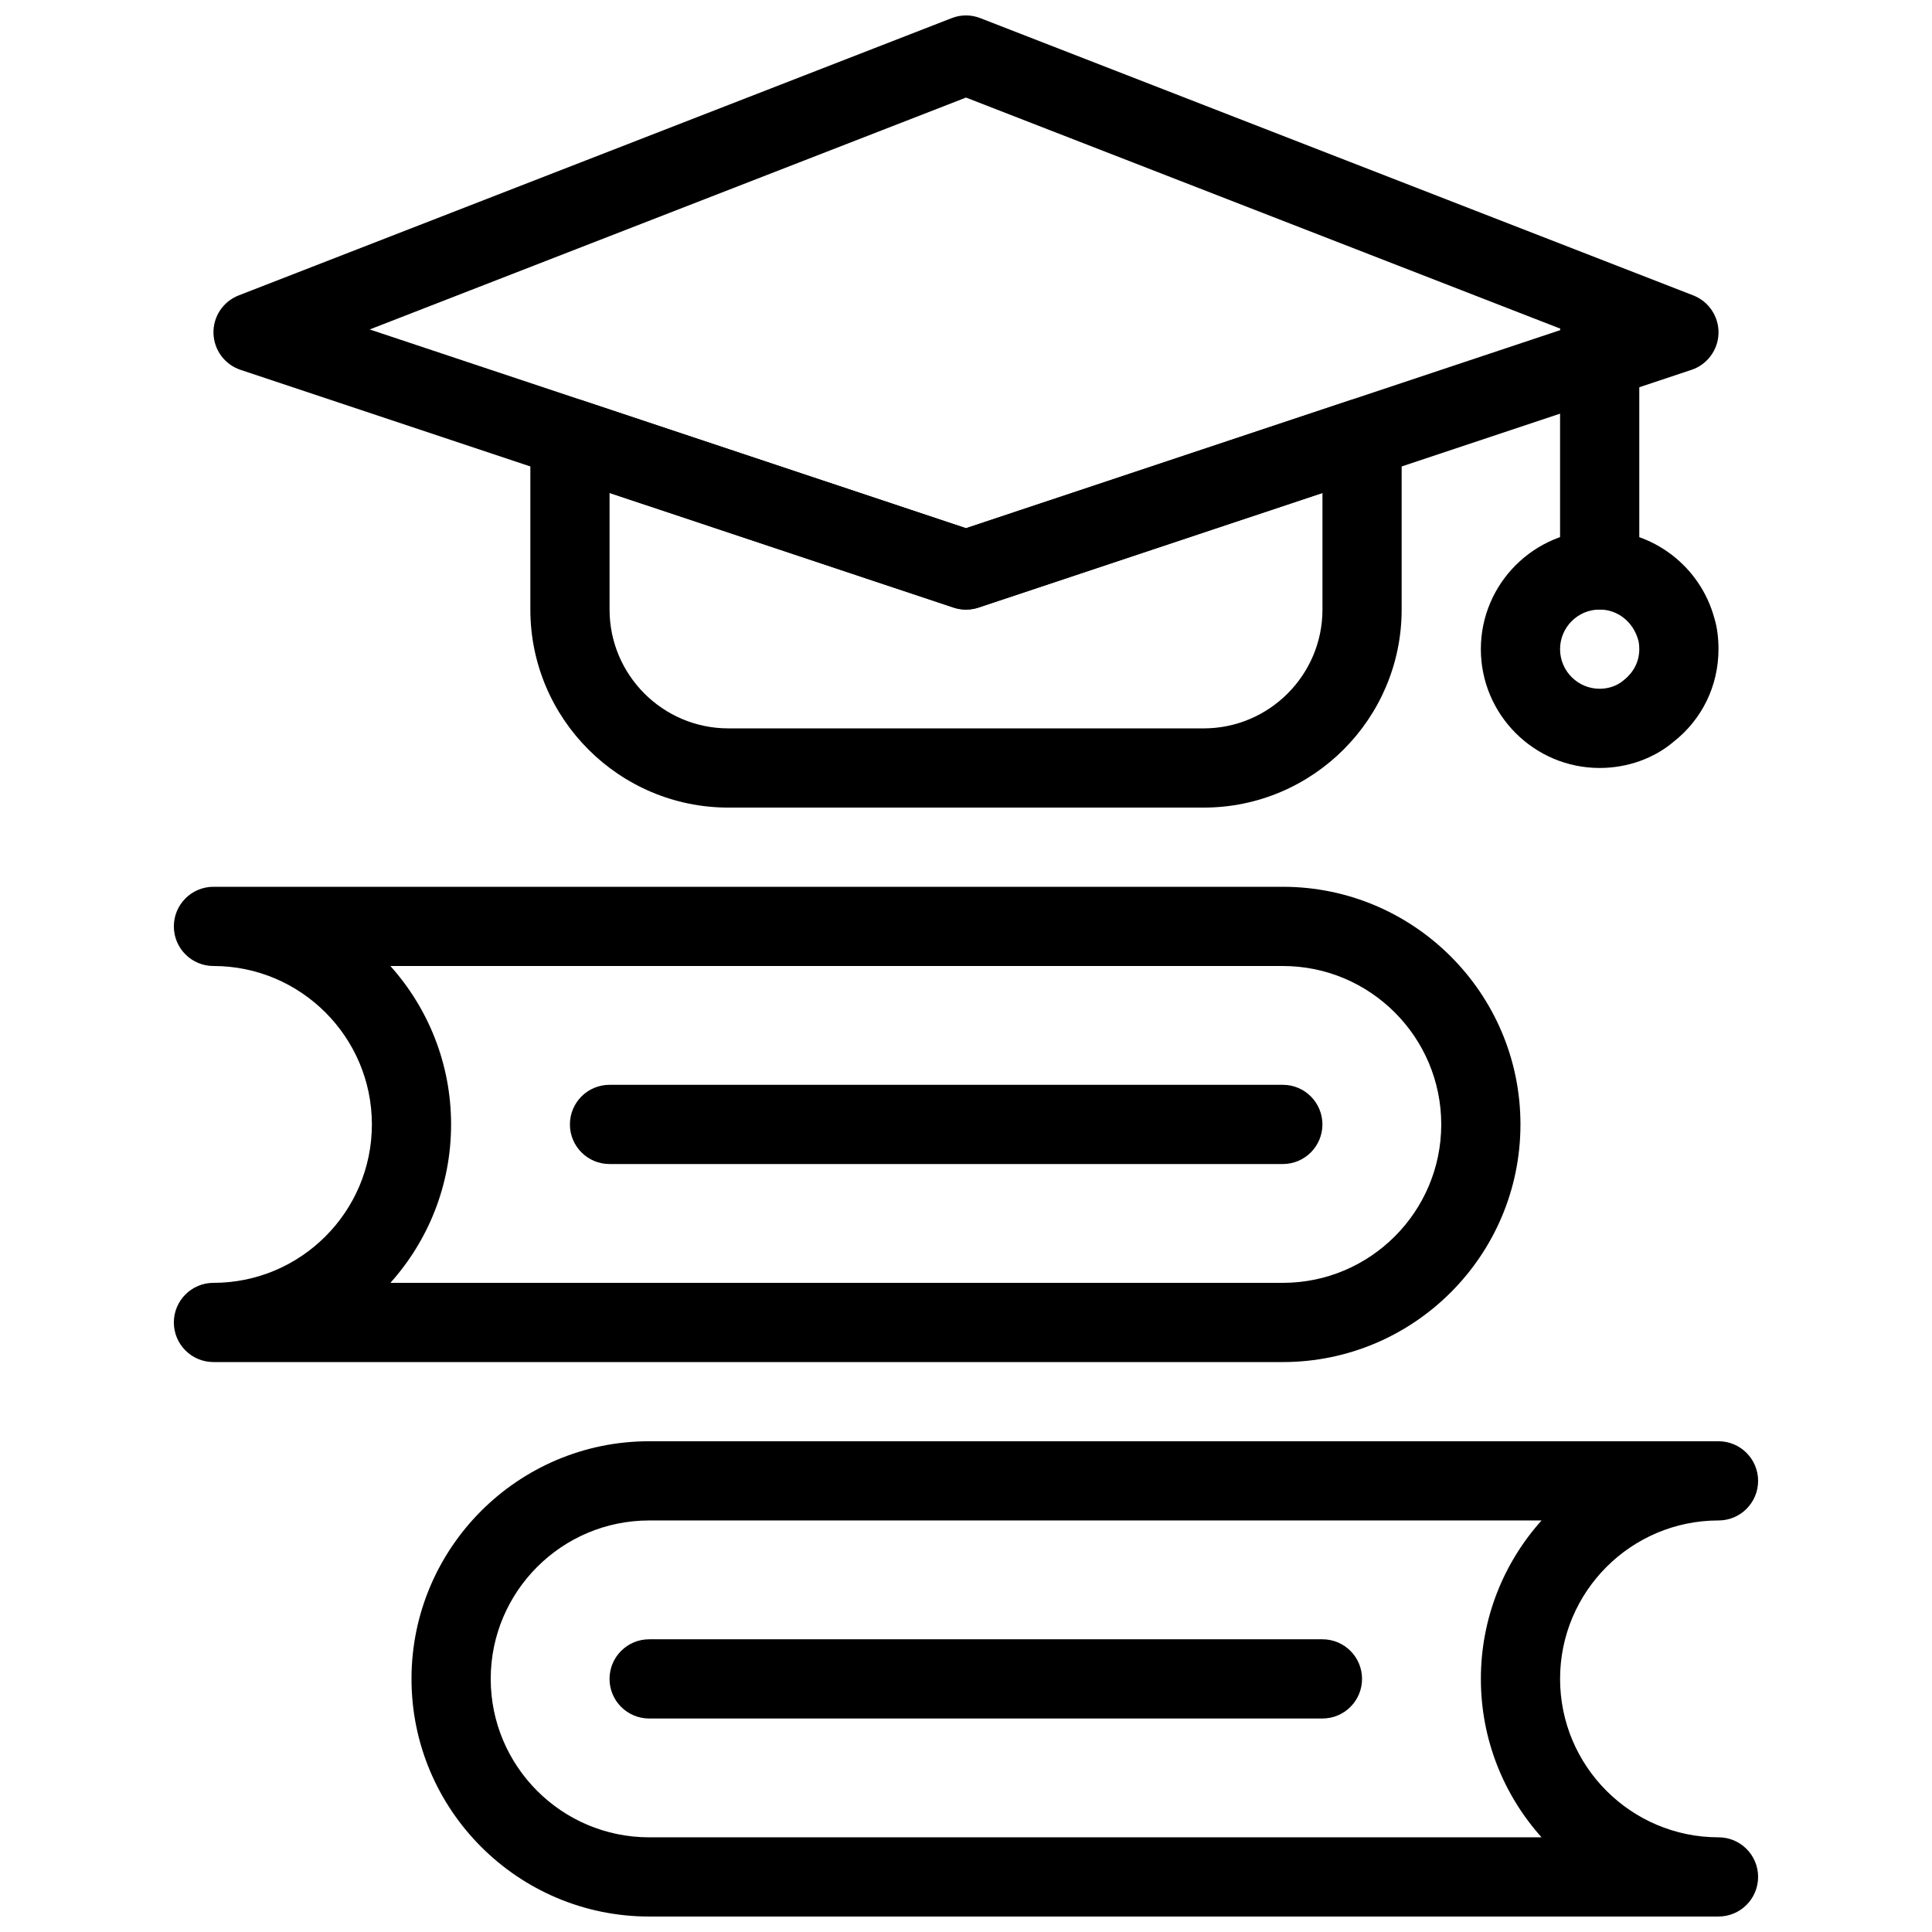 <?xml version="1.0" encoding="UTF-8"?>
<!-- Uploaded to: ICON Repo, www.svgrepo.com, Generator: ICON Repo Mixer Tools -->
<svg width="800px" height="800px" version="1.1" viewBox="144 144 512 512" xmlns="http://www.w3.org/2000/svg">
 <defs>
  <clipPath id="b">
   <path d="m253 525h357v126.9h-357z"/>
  </clipPath>
  <clipPath id="a">
   <path d="m200 148.09h400v157.91h-400z"/>
  </clipPath>
 </defs>
 <g clip-path="url(#b)">
  <path d="m599.42 651.9h-283.39c-34.73 0-62.977-28.246-62.977-62.977s28.246-62.977 62.977-62.977h283.39c5.793 0 10.496 4.691 10.496 10.496 0 5.805-4.703 10.496-10.496 10.496-23.152 0-41.984 18.828-41.984 41.984 0 23.152 18.828 41.984 41.984 41.984 5.793 0 10.496 4.691 10.496 10.496-0.004 5.805-4.703 10.496-10.5 10.496zm-283.39-104.96c-23.152 0-41.984 18.828-41.984 41.984 0 23.152 18.828 41.984 41.984 41.984h236.5c-9.992-11.145-16.082-25.871-16.082-41.984s6.086-30.836 16.078-41.984z"/>
 </g>
 <path d="m494.46 599.42h-178.43c-5.793 0-10.496-4.691-10.496-10.496 0-5.805 4.703-10.496 10.496-10.496h178.43c5.793 0 10.496 4.691 10.496 10.496-0.004 5.805-4.703 10.496-10.5 10.496z"/>
 <path d="m483.96 504.96h-283.39c-5.793 0-10.496-4.691-10.496-10.496 0-5.805 4.703-10.496 10.496-10.496 23.152 0 41.984-18.828 41.984-41.984 0-23.152-18.828-41.984-41.984-41.984-5.793 0-10.496-4.691-10.496-10.496s4.703-10.496 10.496-10.496h283.39c34.73 0 62.977 28.246 62.977 62.977-0.004 34.734-28.246 62.977-62.98 62.977zm-236.5-20.992h236.5c23.152 0 41.984-18.828 41.984-41.984 0-23.152-18.828-41.984-41.984-41.984l-236.5 0.004c9.992 11.156 16.082 25.871 16.082 41.984 0 16.109-6.09 30.836-16.082 41.98z"/>
 <path d="m483.96 452.48h-178.43c-5.793 0-10.496-4.691-10.496-10.496s4.703-10.496 10.496-10.496h178.43c5.793 0 10.496 4.691 10.496 10.496-0.004 5.801-4.703 10.496-10.5 10.496z"/>
 <g clip-path="url(#a)">
  <path d="m400 305.54c-1.125 0-2.234-0.18-3.316-0.535l-188.93-62.988c-4.199-1.395-7.066-5.277-7.18-9.699-0.117-4.418 2.562-8.438 6.688-10.035l188.93-73.473c2.434-0.965 5.164-0.965 7.609 0l188.93 73.473c4.121 1.609 6.797 5.629 6.691 10.035-0.105 4.41-2.969 8.301-7.168 9.699l-188.93 62.988c-1.09 0.355-2.203 0.535-3.324 0.535zm-158.03-74.23 158.03 52.672 158.03-52.68-158.03-61.445z"/>
 </g>
 <path d="m462.98 358.02h-125.95c-28.938 0-52.48-23.543-52.48-52.48v-45.449c0-3.371 1.617-6.539 4.356-8.523 2.731-1.973 6.246-2.508 9.457-1.449l101.64 33.863 101.64-33.859c3.191-1.082 6.719-0.523 9.457 1.449 2.738 1.98 4.352 5.152 4.352 8.52v45.449c0 28.938-23.539 52.48-52.477 52.48zm-157.44-83.371v30.891c0 17.359 14.129 31.488 31.488 31.488h125.95c17.359 0 31.488-14.129 31.488-31.488v-30.891l-91.148 30.363c-2.152 0.715-4.481 0.715-6.633 0z"/>
 <path d="m567.93 305.54c-5.793 0-10.496-4.691-10.496-10.496v-62.977c0-5.805 4.703-10.496 10.496-10.496 5.793 0 10.496 4.691 10.496 10.496v62.977c0 5.805-4.699 10.496-10.496 10.496z"/>
 <path d="m567.93 347.52c-17.359 0-31.488-14.129-31.488-31.488s14.129-31.488 31.488-31.488c14.191 0 26.68 9.582 30.398 23.301 0.684 2.172 1.09 5.059 1.09 8.188 0 9.688-4.344 18.621-11.902 24.539-5.121 4.375-12.195 6.949-19.586 6.949zm0-41.984c-5.785 0-10.496 4.703-10.496 10.496s4.711 10.496 10.496 10.496c2.394 0 4.629-0.789 6.309-2.215 2.793-2.195 4.188-5.102 4.188-8.281 0-1.395-0.199-2.129-0.25-2.32-1.355-4.977-5.519-8.176-10.246-8.176z"/>
</svg>